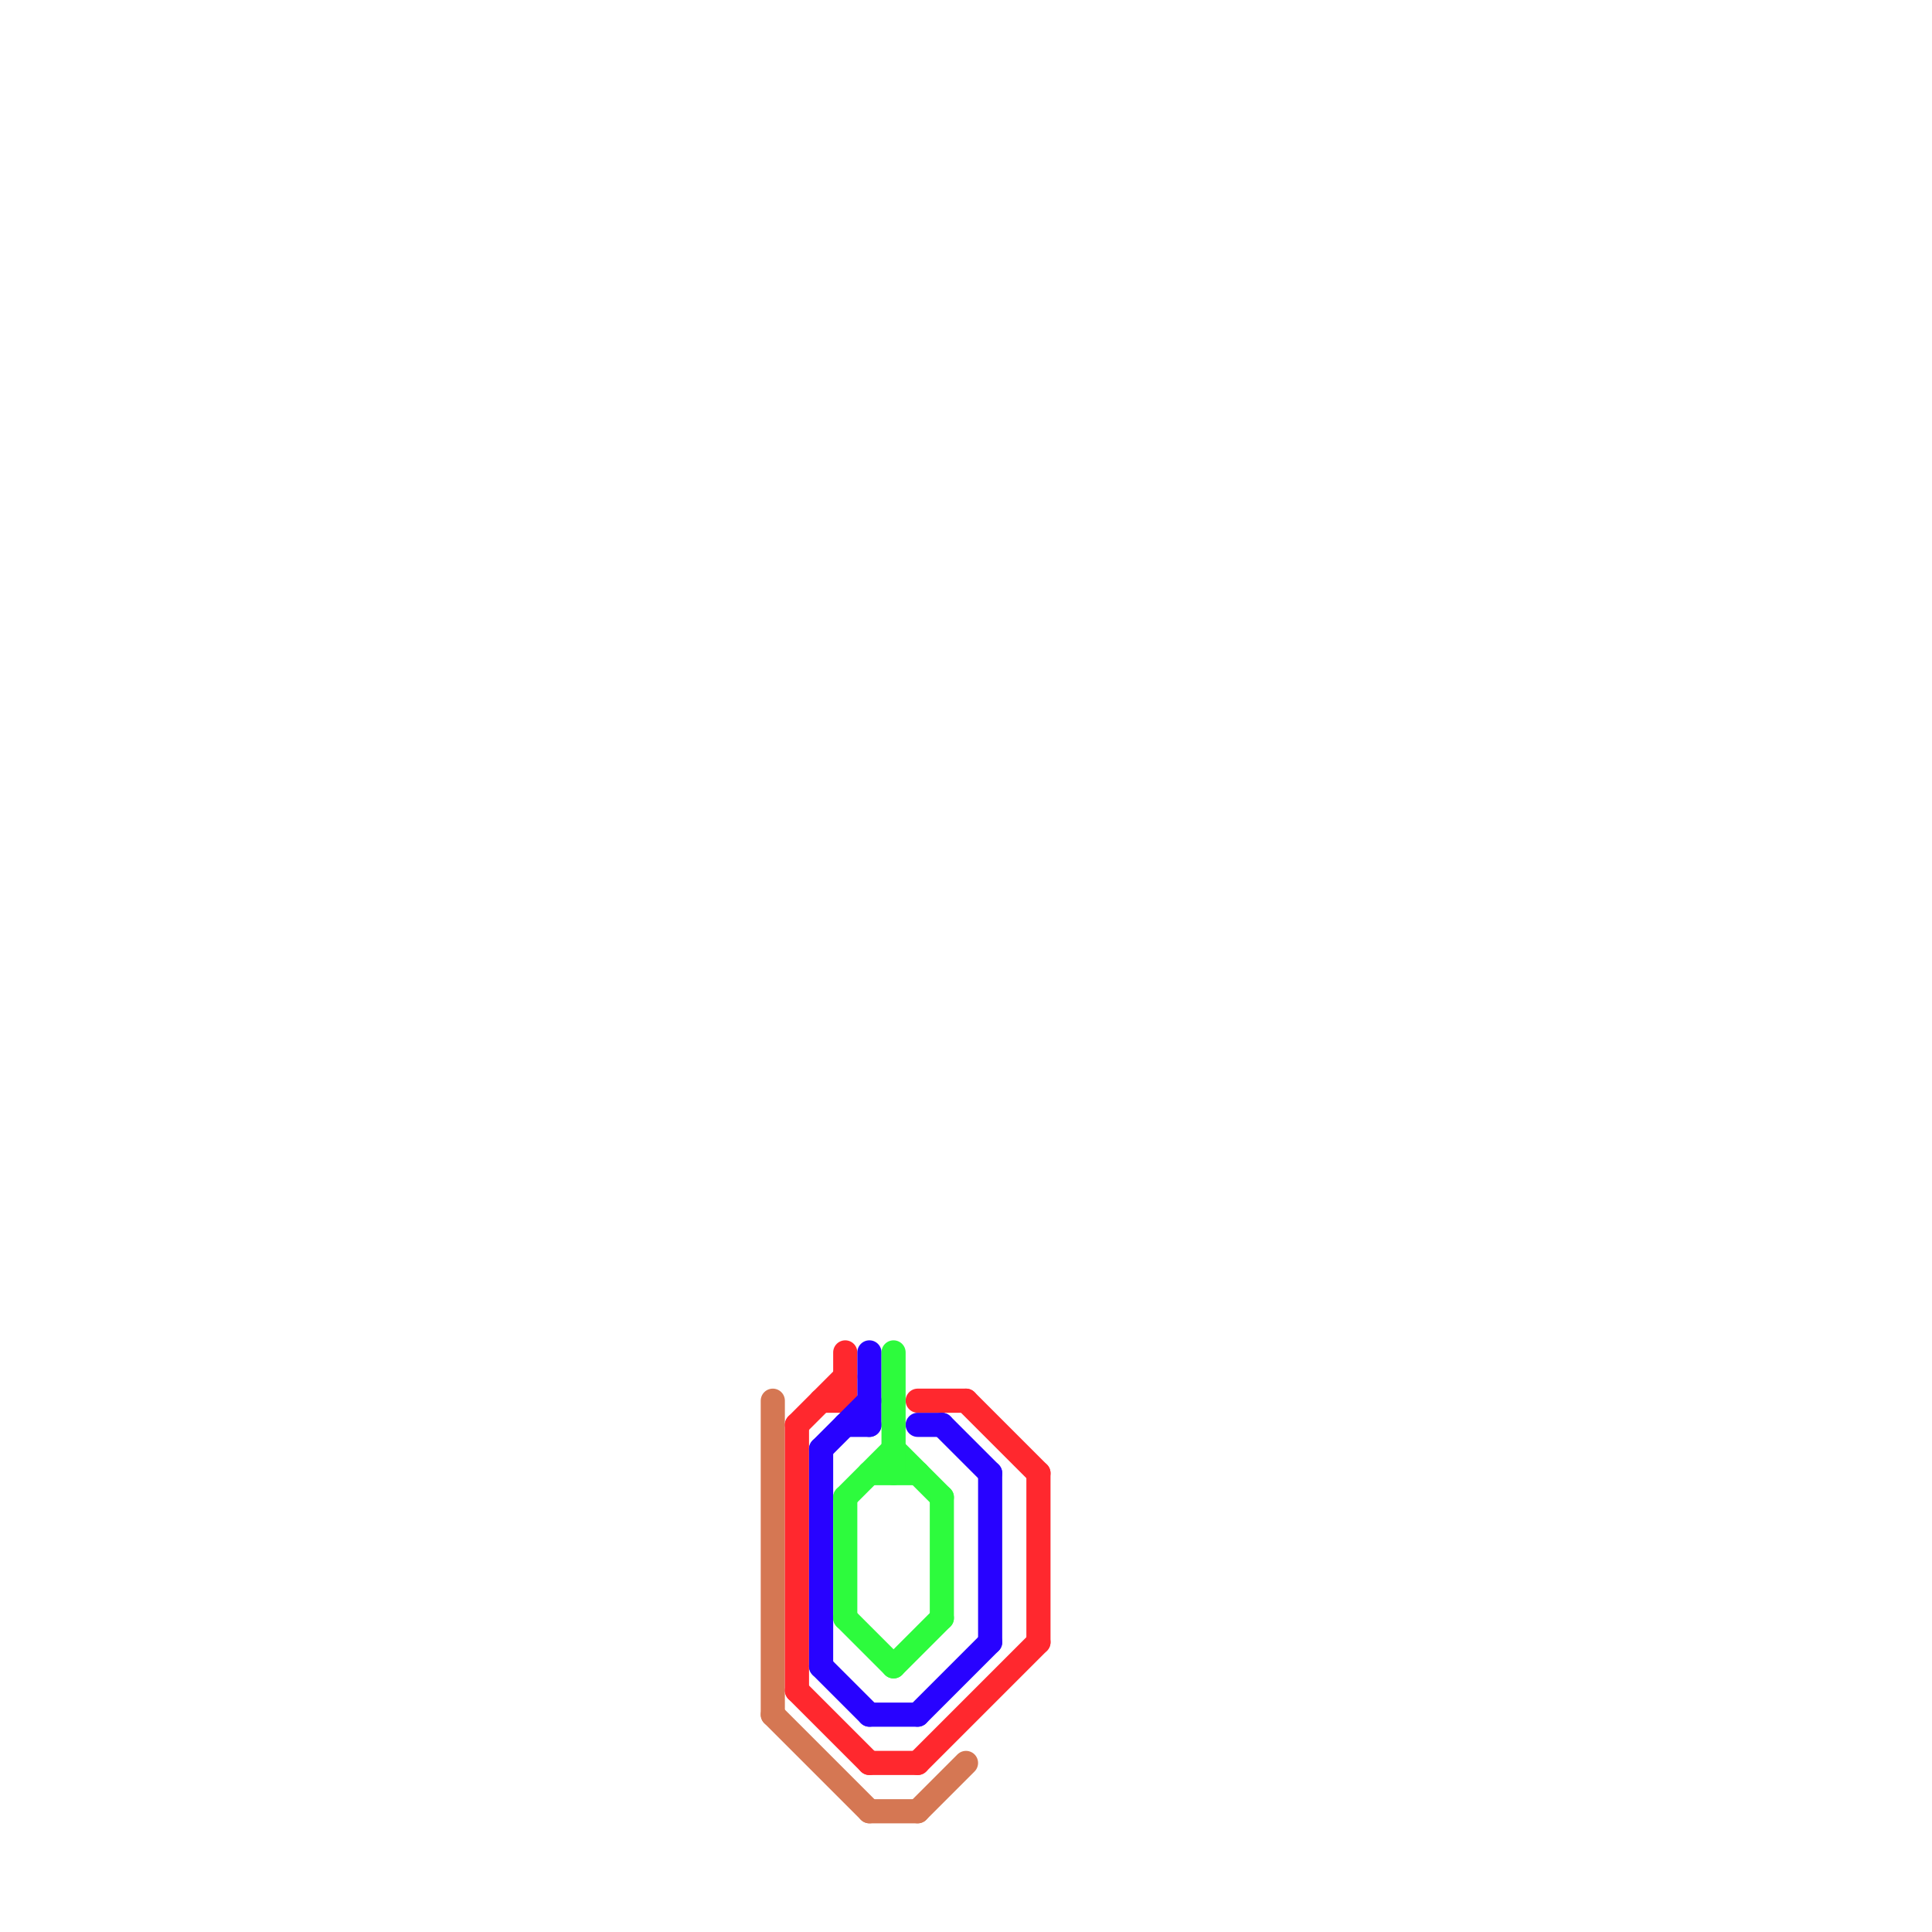 
<svg version="1.1" xmlns="http://www.w3.org/2000/svg" viewBox="0 0 80 80">
<style>text { font: 1px Helvetica; font-weight: 600; white-space: pre; dominant-baseline: central; } line { stroke-width: 1; fill: none; stroke-linecap: round; stroke-linejoin: round; } .c0 { stroke: #d57753 } .c1 { stroke: #ff282e } .c2 { stroke: #2802ff } .c3 { stroke: #2dfb3d }</style><defs><g id="wm-xf"><circle r="1.2" fill="#000"/><circle r="0.9" fill="#fff"/><circle r="0.6" fill="#000"/><circle r="0.3" fill="#fff"/></g><g id="wm"><circle r="0.6" fill="#000"/><circle r="0.3" fill="#fff"/></g></defs><line class="c0" x1="32" y1="71" x2="36" y2="75"/><line class="c0" x1="36" y1="75" x2="38" y2="75"/><line class="c0" x1="32" y1="58" x2="32" y2="71"/><line class="c0" x1="38" y1="75" x2="40" y2="73"/><line class="c1" x1="40" y1="58" x2="43" y2="61"/><line class="c1" x1="35" y1="56" x2="35" y2="58"/><line class="c1" x1="36" y1="73" x2="38" y2="73"/><line class="c1" x1="43" y1="61" x2="43" y2="68"/><line class="c1" x1="38" y1="73" x2="43" y2="68"/><line class="c1" x1="34" y1="58" x2="35" y2="58"/><line class="c1" x1="33" y1="59" x2="33" y2="70"/><line class="c1" x1="33" y1="70" x2="36" y2="73"/><line class="c1" x1="33" y1="59" x2="35" y2="57"/><line class="c1" x1="38" y1="58" x2="40" y2="58"/><line class="c2" x1="36" y1="71" x2="38" y2="71"/><line class="c2" x1="41" y1="61" x2="41" y2="68"/><line class="c2" x1="34" y1="69" x2="36" y2="71"/><line class="c2" x1="35" y1="59" x2="36" y2="59"/><line class="c2" x1="34" y1="60" x2="36" y2="58"/><line class="c2" x1="36" y1="56" x2="36" y2="59"/><line class="c2" x1="38" y1="71" x2="41" y2="68"/><line class="c2" x1="39" y1="59" x2="41" y2="61"/><line class="c2" x1="38" y1="59" x2="39" y2="59"/><line class="c2" x1="34" y1="60" x2="34" y2="69"/><line class="c3" x1="36" y1="61" x2="38" y2="61"/><line class="c3" x1="37" y1="60" x2="39" y2="62"/><line class="c3" x1="37" y1="56" x2="37" y2="61"/><line class="c3" x1="35" y1="62" x2="35" y2="67"/><line class="c3" x1="37" y1="69" x2="39" y2="67"/><line class="c3" x1="35" y1="62" x2="37" y2="60"/><line class="c3" x1="39" y1="62" x2="39" y2="67"/><line class="c3" x1="35" y1="67" x2="37" y2="69"/>
</svg>
